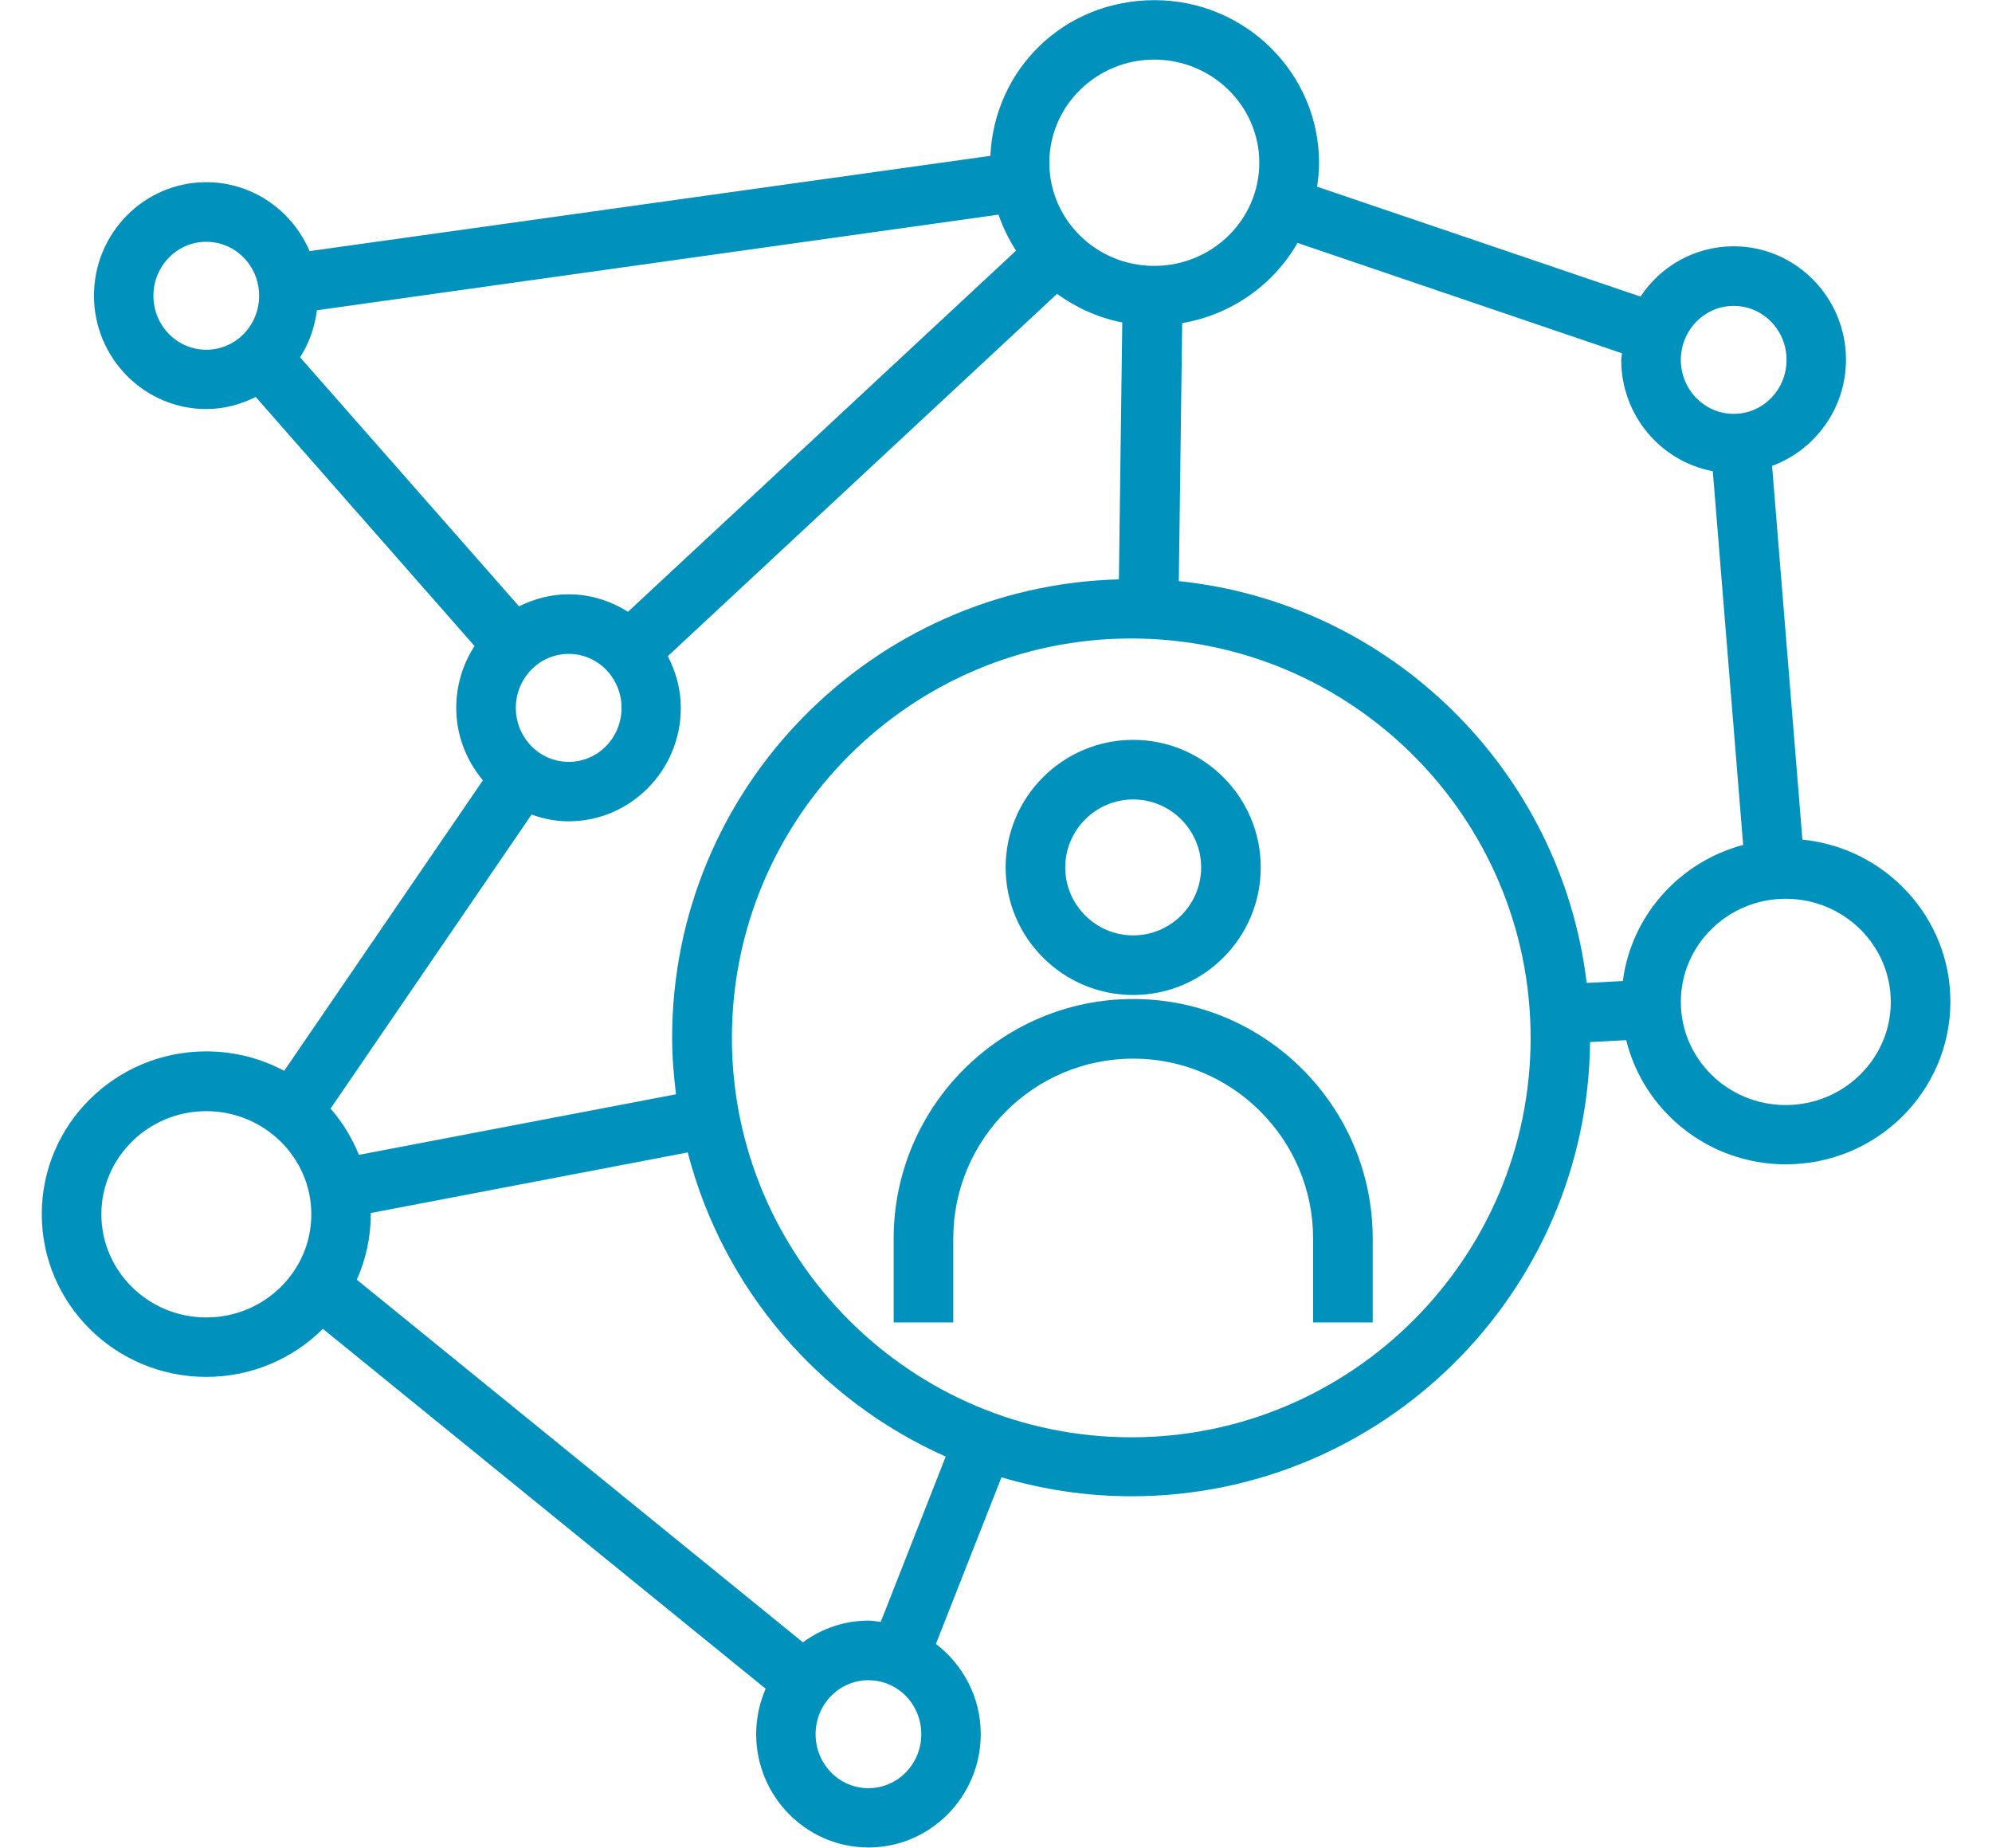 <?xml version="1.0" encoding="UTF-8"?>
<svg id="Layer_2" data-name="Layer 2" xmlns="http://www.w3.org/2000/svg" width="124" height="115" viewBox="0 0 124 115">
  <defs>
    <style>
      .cls-1 {
        fill: #0091bd;
      }
    </style>
  </defs>
  <path class="cls-1" d="M112.2,52.28l-1.89-23.28c2.67-.99,4.6-3.57,4.6-6.61,0-3.89-3.14-7.06-6.99-7.06-2.42,0-4.55,1.24-5.8,3.13l-20.13-6.84c.07-.49,.12-.98,.12-1.48,0-5.59-4.6-10.13-10.24-10.13s-9.98,4.31-10.22,9.69L19.27,15.63c-1.07-2.52-3.55-4.29-6.43-4.29-3.86,0-6.99,3.17-6.99,7.06s3.14,7.06,6.99,7.06c1.11,0,2.15-.29,3.08-.75l13.62,15.5c-.72,1.11-1.14,2.43-1.14,3.85,0,1.72,.64,3.29,1.66,4.51l-12.37,18.08c-1.44-.77-3.1-1.21-4.85-1.21-5.65,0-10.24,4.54-10.24,10.13s4.59,10.13,10.24,10.13c2.83,0,5.4-1.14,7.26-2.99l27.56,22.4c-.37,.86-.59,1.82-.59,2.82,0,3.89,3.14,7.06,6.99,7.06s6.99-3.17,6.99-7.06c0-2.3-1.11-4.32-2.79-5.61l4.08-10.37c2.57,.76,5.28,1.18,8.09,1.18,15.65,0,28.39-12.66,28.55-28.27l2.25-.12c1.09,4.43,5.13,7.73,9.94,7.73,5.65,0,10.24-4.54,10.24-10.13,0-5.24-4.04-9.56-9.2-10.08Zm-7.57,10.08c0-3.54,2.93-6.42,6.53-6.42s6.54,2.88,6.54,6.42-2.93,6.42-6.54,6.42-6.53-2.88-6.53-6.42Zm0-39.96c0-1.85,1.47-3.36,3.29-3.36s3.29,1.5,3.29,3.36-1.47,3.36-3.29,3.36-3.29-1.51-3.29-3.36Zm-3.67-.4c0,.14-.04,.27-.04,.4,0,3.45,2.46,6.32,5.7,6.93l1.89,23.26c-3.95,1.05-6.96,4.38-7.49,8.47l-2.25,.12c-1.58-13.18-12.15-23.64-25.39-25.01l.21-16.06c3.08-.52,5.69-2.4,7.18-4.99l20.2,6.87Zm-5.68,42.6c0,13.71-11.15,24.86-24.86,24.86s-24.86-11.15-24.86-24.86,11.15-24.86,24.86-24.86,24.86,11.15,24.86,24.86ZM12.84,82c-3.6,0-6.53-2.88-6.53-6.42s2.93-6.42,6.53-6.42,6.54,2.88,6.54,6.42-2.93,6.42-6.54,6.42Zm7.75-13.02l12.5-18.28c.72,.26,1.49,.42,2.3,.42,3.86,0,6.99-3.17,6.99-7.06,0-1.17-.31-2.25-.81-3.22l24.23-22.55c1.19,.86,2.56,1.49,4.06,1.78l-.21,15.99c-15.4,.41-27.81,13.03-27.81,28.53,0,1.19,.1,2.37,.24,3.52l-19.74,3.77c-.43-1.07-1.03-2.04-1.77-2.89Zm11.52-24.92c0-1.85,1.47-3.36,3.29-3.36s3.29,1.5,3.29,3.36-1.47,3.36-3.29,3.36-3.29-1.51-3.29-3.36ZM9.55,18.41c0-1.85,1.47-3.36,3.29-3.36s3.29,1.5,3.29,3.36-1.47,3.36-3.29,3.36-3.29-1.51-3.29-3.36Zm10.19,.9l42.42-5.95c.27,.8,.64,1.55,1.09,2.24l-24.16,22.48c-1.08-.68-2.34-1.09-3.7-1.09-1.11,0-2.15,.29-3.08,.75l-13.63-15.5c.56-.87,.91-1.87,1.05-2.94Zm45.58-9.18c0-3.54,2.93-6.42,6.53-6.42s6.54,2.88,6.54,6.42-2.93,6.42-6.54,6.42-6.53-2.88-6.53-6.42Zm-7.97,97.81c0,1.85-1.47,3.36-3.29,3.36s-3.29-1.5-3.29-3.36,1.47-3.36,3.29-3.36,3.29,1.5,3.29,3.36Zm-2.53-6.99c-.25-.03-.5-.08-.76-.08-1.53,0-2.93,.51-4.08,1.35l-27.77-22.57c.56-1.25,.87-2.63,.87-4.08,0-.02,0-.05,0-.07l19.73-3.77c2.2,8.48,8.18,15.43,16.06,18.93l-4.04,10.28Z"/>
  <path class="cls-1" d="M70.54,62.18c-8.22,0-14.91,6.69-14.91,14.91v5.22h3.71v-5.22c0-6.18,5.02-11.2,11.2-11.2s11.2,5.03,11.2,11.2v5.22h3.71v-5.22c0-8.22-6.69-14.91-14.91-14.91Z"/>
  <path class="cls-1" d="M70.54,61.93c4.38,0,7.94-3.56,7.94-7.94s-3.56-7.94-7.94-7.94-7.94,3.56-7.94,7.94,3.56,7.94,7.94,7.94Zm0-12.17c2.33,0,4.23,1.9,4.23,4.23s-1.9,4.23-4.23,4.23-4.23-1.9-4.23-4.23,1.9-4.23,4.23-4.23Z"/>
</svg>